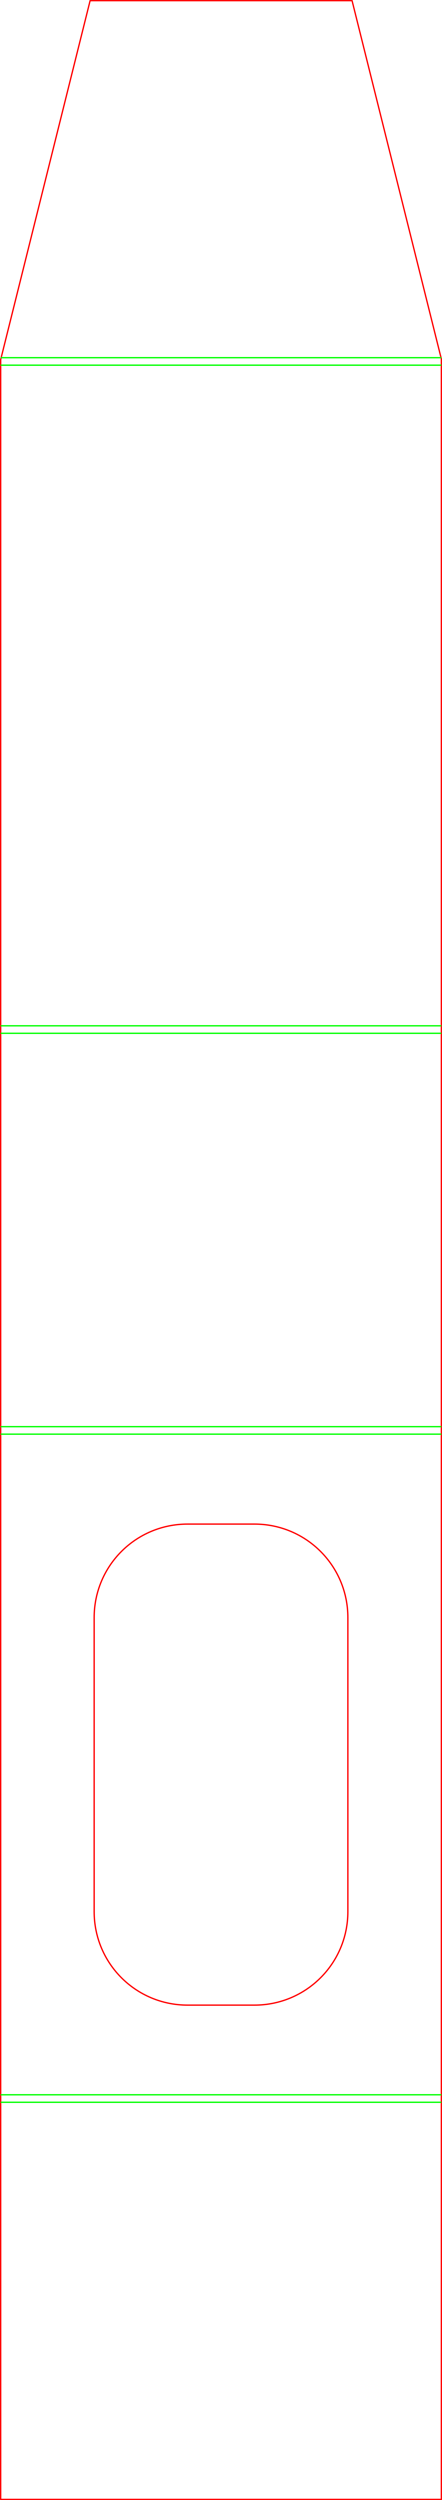 <?xml version="1.0" encoding="UTF-8" standalone="no"?>
<!-- Created with Inkscape (http://www.inkscape.org/) -->

<svg
   width="33.1mm"
   height="187.1mm"
   viewBox="0 0 33.1 187.1"
   version="1.1"
   id="svg4584"
   inkscape:version="1.2.1 (9c6d41e410, 2022-07-14)"
   sodipodi:docname="Boite-A003_fourreau_avec_fenetre_Pret_a_dec.svg"
   xmlns:inkscape="http://www.inkscape.org/namespaces/inkscape"
   xmlns:sodipodi="http://sodipodi.sourceforge.net/DTD/sodipodi-0.dtd"
   xmlns="http://www.w3.org/2000/svg"
   xmlns:svg="http://www.w3.org/2000/svg">
  <sodipodi:namedview
     id="namedview4586"
     pagecolor="#ffffff"
     bordercolor="#666666"
     borderopacity="1.0"
     inkscape:showpageshadow="2"
     inkscape:pageopacity="0.0"
     inkscape:pagecheckerboard="0"
     inkscape:deskcolor="#d1d1d1"
     inkscape:document-units="mm"
     showgrid="false"
     inkscape:zoom="1.9452182"
     inkscape:cx="155.50955"
     inkscape:cy="122.86539"
     inkscape:window-width="1920"
     inkscape:window-height="1017"
     inkscape:window-x="-8"
     inkscape:window-y="-8"
     inkscape:window-maximized="1"
     inkscape:current-layer="layer1"
     showguides="true" />
  <defs
     id="defs4581" />
  <g
     inkscape:label="Calque 1"
     inkscape:groupmode="layer"
     id="layer1"
     transform="translate(-23.802,-31.036)">
    <path
       id="rect5316"
       style="fill:none;fill-rule:evenodd;stroke:#ff0000;stroke-width:0.1;stroke-linecap:round;stroke-linejoin:round;stroke-miterlimit:0;stroke-dasharray:none"
       d="M 30.55 31.086 L 23.853 57.948 L 23.853 58.086 L 23.853 108.086 L 23.853 138.086 L 23.853 188.086 L 23.853 218.086 L 40.352 218.086 L 56.853 218.086 L 56.853 188.086 L 56.853 138.086 L 56.853 108.086 L 56.853 58.086 L 56.853 57.9 L 50.167 31.086 L 40.352 31.086 L 30.55 31.086 z M 37.852 145.095 L 42.852 145.095 C 46.73 145.095 49.853 148.217 49.853 152.095 L 49.853 174.095 C 49.853 177.973 46.73 181.095 42.852 181.095 L 37.852 181.095 C 33.974 181.095 30.853 177.973 30.853 174.095 L 30.853 152.095 C 30.853 148.217 33.974 145.095 37.852 145.095 z " />
    <path
       id="path6551"
       style="fill:none;stroke:#00ff00;stroke-width:0.1;stroke-linecap:butt;stroke-linejoin:miter;stroke-dasharray:none;stroke-opacity:1"
       d="m 23.852,57.805 h 33 z m 0,0.56 h 33 z m 0,49.44 h 33 z m 0,0.56 h 33 z m 0,29.44 h 33 z m 0,0.56 h 33 z m 0,49.44 h 33 z m 0,0.56 h 33 z"
       inkscape:label="path6551 traits verts pliage" />
  </g>
</svg>
